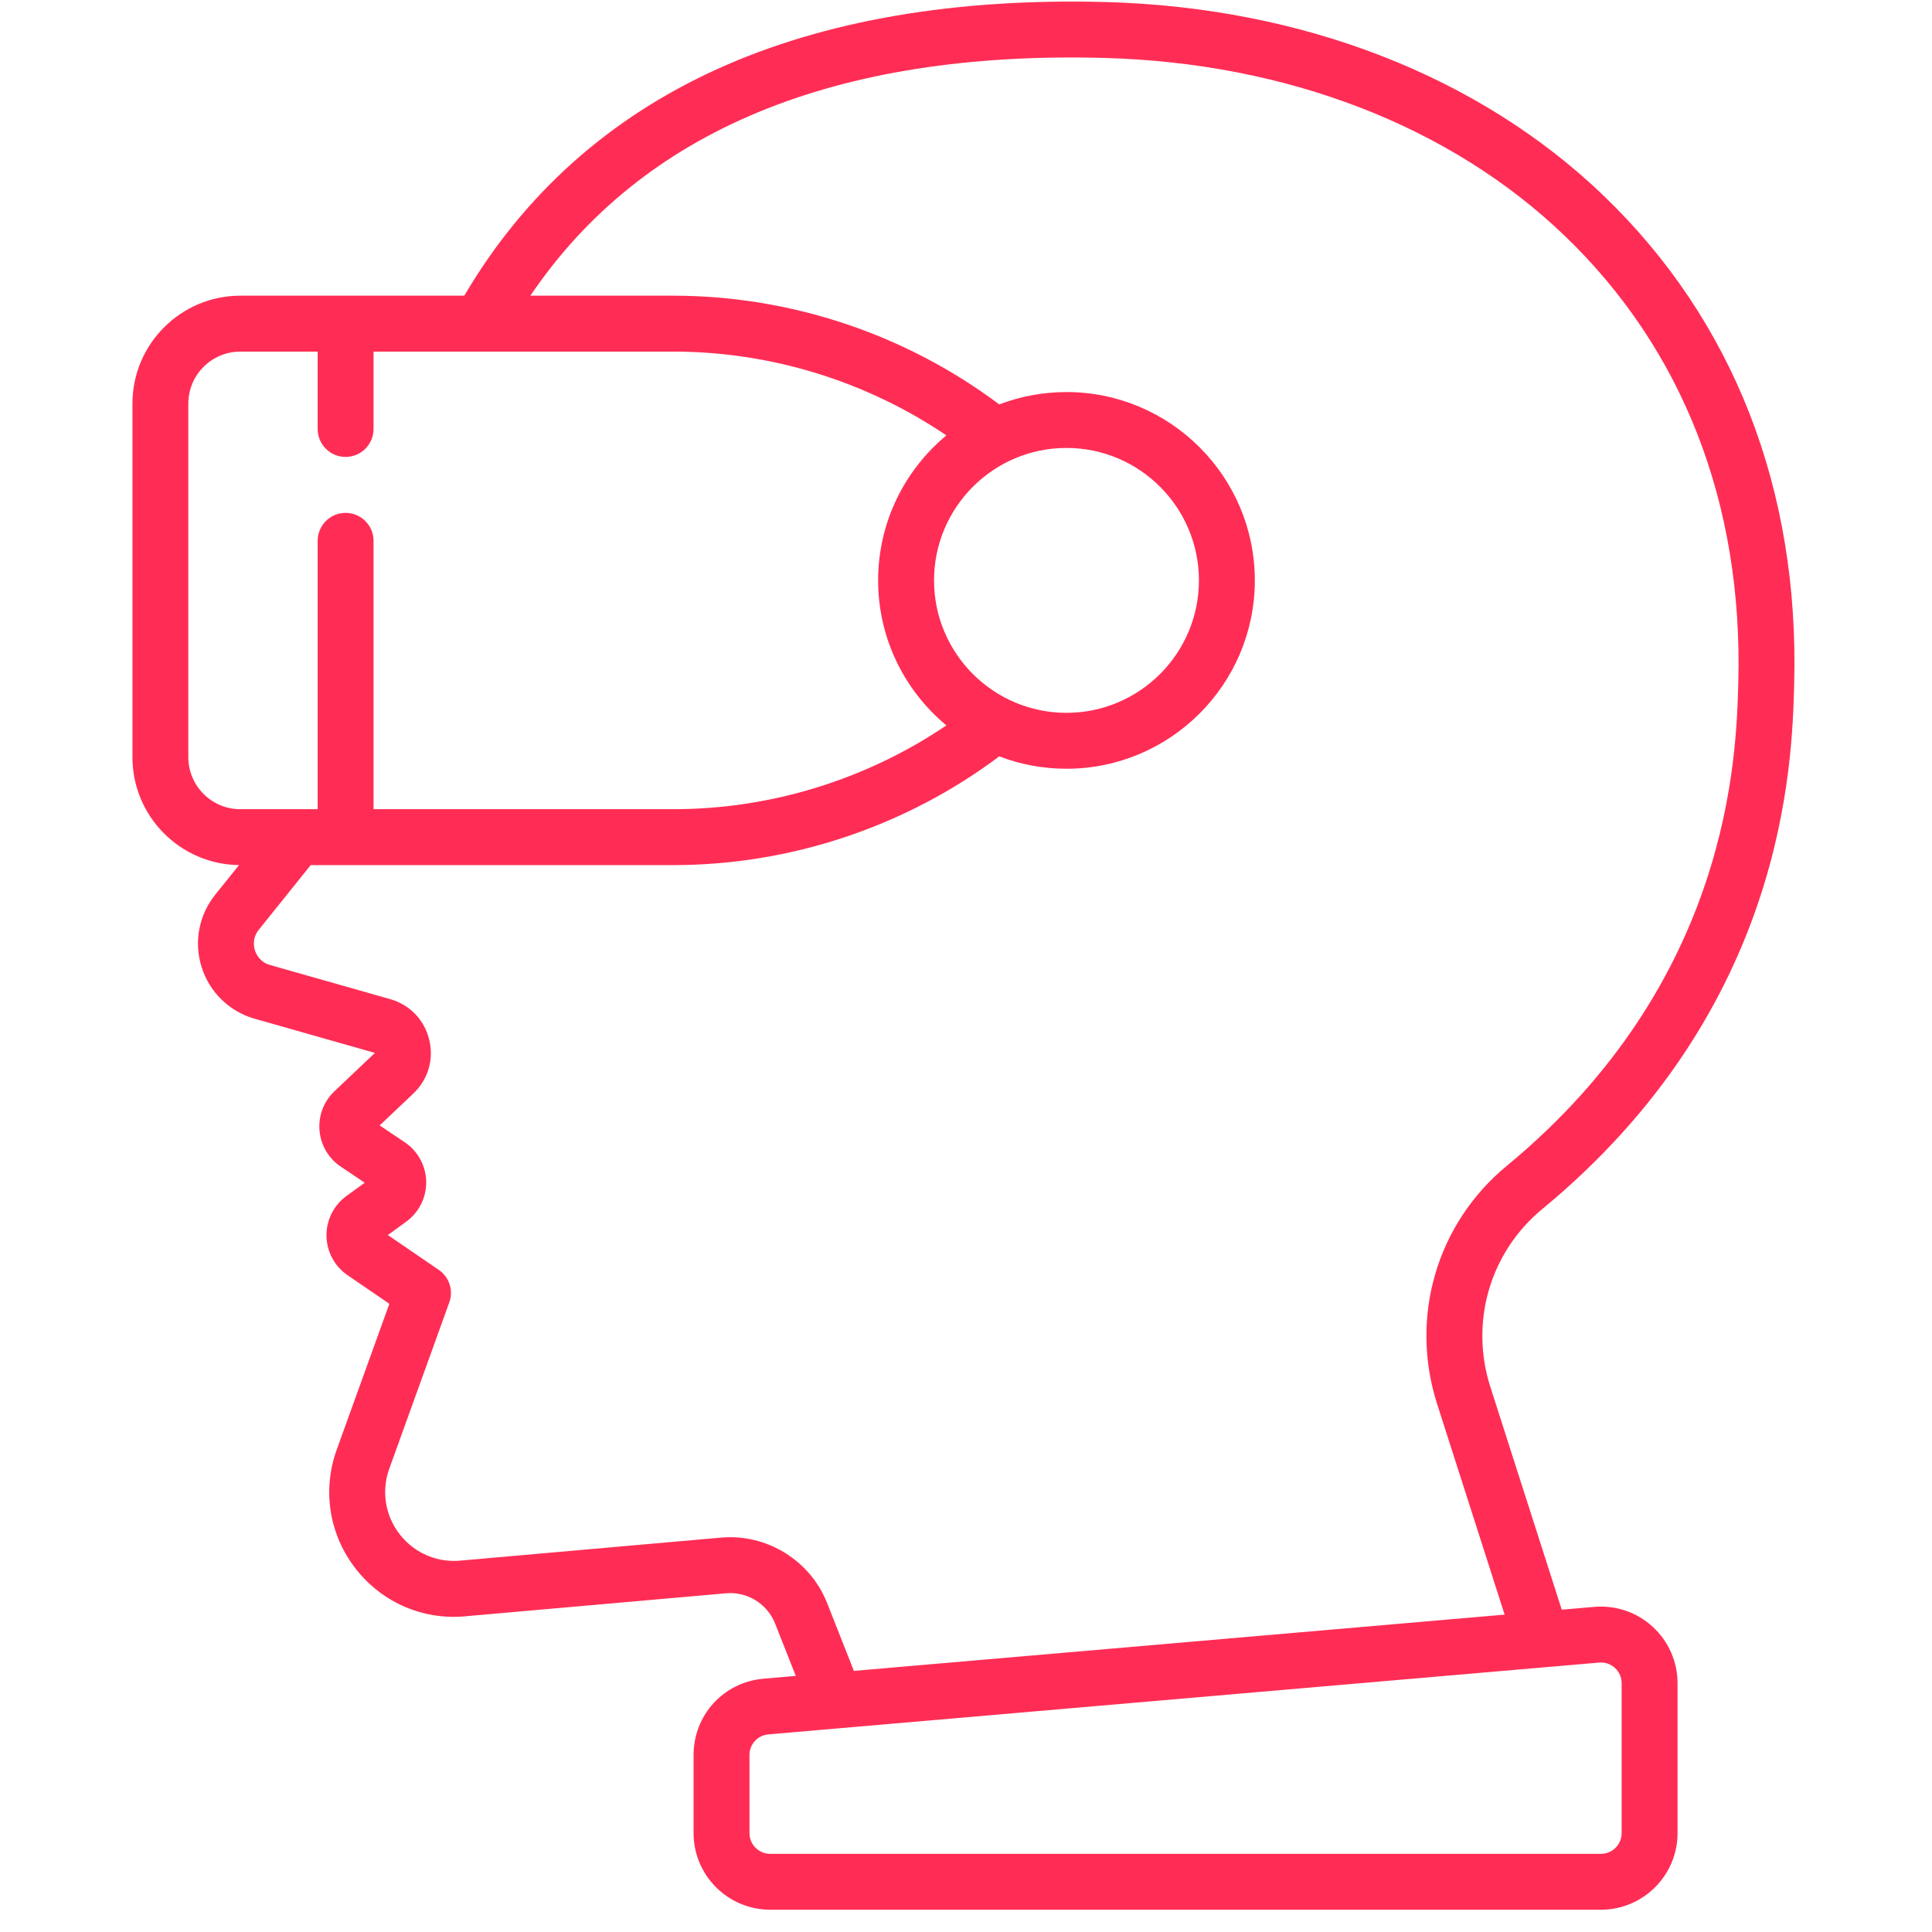 <svg width="81" height="81" viewBox="0 0 81 81" fill="none" xmlns="http://www.w3.org/2000/svg">
<g clip-path="url(#clip0_625_3491)">
<path d="M64.666 50.685C74.86 42.277 75.133 32.039 75.222 28.675C75.44 20.513 72.675 13.432 67.226 8.198C62.01 3.187 54.595 0.306 46.346 0.085C40.038 -0.082 34.573 0.859 30.099 2.883C25.544 4.943 21.97 8.142 19.465 12.397H10.075C7.582 12.397 5.553 14.426 5.553 16.919V31.747C5.553 34.223 7.552 36.24 10.022 36.269L9.046 37.483C8.344 38.339 8.12 39.478 8.449 40.535C8.779 41.595 9.613 42.409 10.681 42.712L15.718 44.144L14.022 45.751C13.572 46.178 13.344 46.777 13.396 47.395C13.448 48.013 13.772 48.566 14.287 48.912L15.291 49.586L14.524 50.143C13.991 50.532 13.678 51.157 13.688 51.816C13.697 52.475 14.027 53.091 14.572 53.464L16.324 54.662L14.118 60.776C13.498 62.493 13.805 64.372 14.939 65.803C16.069 67.229 17.82 67.958 19.628 67.753L30.445 66.799C31.327 66.72 32.17 67.242 32.495 68.065L33.364 70.263L32.013 70.38C30.34 70.525 29.078 71.901 29.078 73.581V76.854C29.078 78.625 30.519 80.066 32.29 80.066H67.119C68.891 80.066 70.332 78.625 70.332 76.854V70.569C70.332 69.671 69.952 68.808 69.29 68.202C68.629 67.595 67.737 67.291 66.842 67.369L65.477 67.486L62.485 58.151C61.612 55.428 62.468 52.498 64.666 50.685ZM7.896 31.747V16.919C7.896 15.718 8.874 14.741 10.075 14.741H13.318V17.985C13.318 18.632 13.842 19.157 14.489 19.157C15.136 19.157 15.661 18.632 15.661 17.985V14.741H20.133H20.147H28.23C32.307 14.741 36.314 15.979 39.678 18.254C37.931 19.704 36.816 21.891 36.816 24.334C36.816 26.776 37.931 28.964 39.678 30.413C36.313 32.688 32.307 33.926 28.23 33.926H15.661V22.675C15.661 22.027 15.136 21.503 14.489 21.503C13.842 21.503 13.318 22.027 13.318 22.675V33.926H12.48C12.469 33.926 12.459 33.926 12.448 33.926H10.075C8.874 33.926 7.896 32.949 7.896 31.747ZM39.16 24.334C39.16 21.271 41.651 18.78 44.712 18.78C47.774 18.78 50.265 21.271 50.265 24.334C50.265 27.396 47.774 29.886 44.712 29.886C41.651 29.886 39.16 27.396 39.16 24.334ZM67.044 69.704C67.07 69.701 67.096 69.701 67.122 69.701C67.338 69.701 67.544 69.78 67.707 69.929C67.888 70.096 67.988 70.323 67.988 70.569V76.854C67.988 77.333 67.598 77.723 67.119 77.723H32.29C31.811 77.723 31.422 77.333 31.422 76.854V73.581C31.422 73.127 31.763 72.755 32.215 72.715L35.108 72.465C35.124 72.464 35.139 72.463 35.155 72.461L64.726 69.904C64.74 69.903 64.753 69.902 64.766 69.901L67.044 69.704ZM60.253 58.866L63.082 67.694L35.8 70.053L34.675 67.203C33.971 65.422 32.147 64.297 30.239 64.464L19.407 65.42C19.395 65.42 19.384 65.422 19.374 65.423C18.373 65.539 17.401 65.137 16.775 64.347C16.149 63.558 15.979 62.519 16.322 61.572L18.836 54.606C19.018 54.103 18.836 53.542 18.396 53.24L16.261 51.78L17.031 51.219C17.567 50.83 17.881 50.201 17.868 49.538C17.856 48.876 17.52 48.259 16.969 47.889L15.918 47.184L17.331 45.845C17.95 45.258 18.198 44.413 17.994 43.584C17.79 42.756 17.179 42.122 16.358 41.889L11.321 40.458C10.884 40.334 10.732 39.984 10.687 39.839C10.642 39.695 10.569 39.321 10.858 38.97C10.862 38.966 10.866 38.962 10.869 38.957L13.026 36.27H28.23C33.145 36.27 37.969 34.655 41.895 31.711C42.77 32.046 43.72 32.23 44.712 32.23C49.066 32.23 52.609 28.688 52.609 24.334C52.609 19.979 49.066 16.437 44.712 16.437C43.72 16.437 42.77 16.621 41.895 16.956C37.969 14.012 33.145 12.397 28.23 12.397H22.236C26.919 5.48 34.999 2.128 46.284 2.429C53.947 2.633 60.808 5.282 65.603 9.888C70.563 14.653 73.079 21.128 72.879 28.613C72.797 31.713 72.545 41.148 63.174 48.877C60.232 51.304 59.086 55.225 60.253 58.866Z" fill="#FF2D55"/>
</g>
<defs>
<clipPath id="clip0_625_3491">
<rect width="80" height="80" fill="white" transform="translate(0.396 0.067)"/>
</clipPath>
</defs>
</svg>
